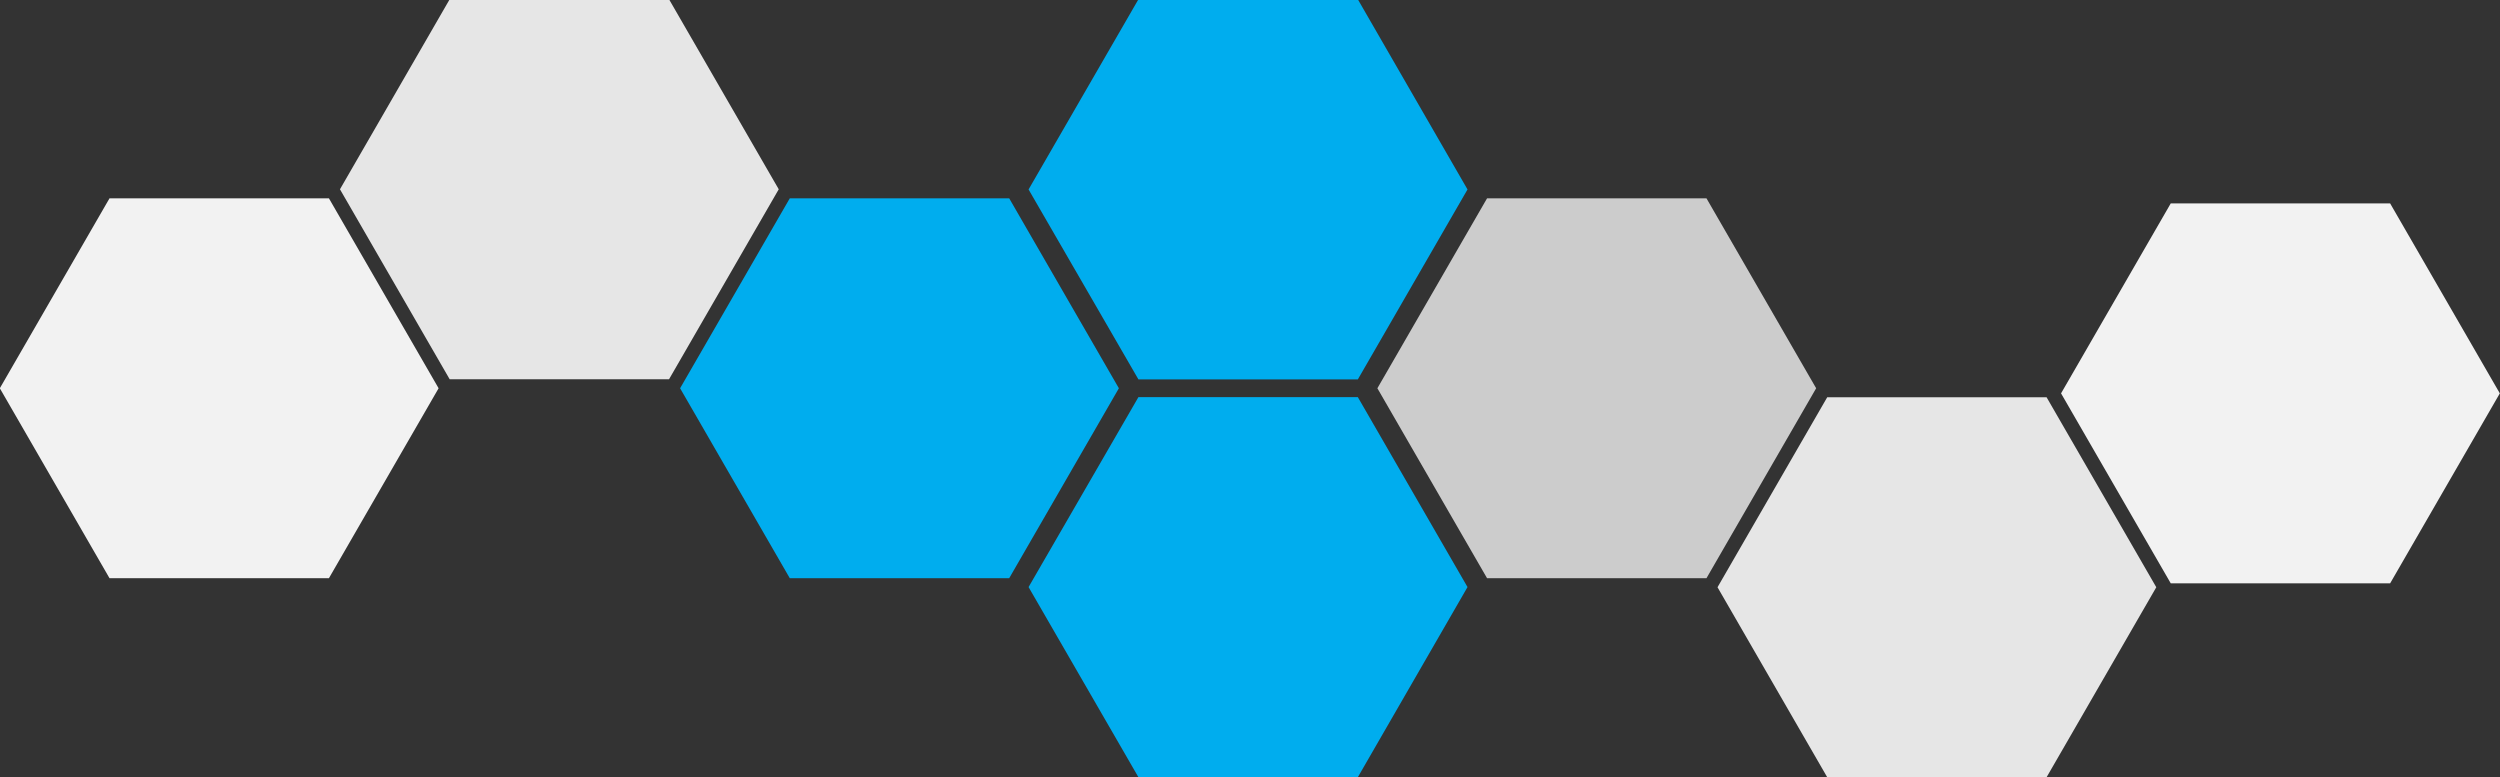 <?xml version="1.0" encoding="utf-8"?>
<!-- Generator: Adobe Illustrator 27.6.1, SVG Export Plug-In . SVG Version: 6.00 Build 0)  -->
<svg version="1.1" id="Layer_1" xmlns="http://www.w3.org/2000/svg" xmlns:xlink="http://www.w3.org/1999/xlink" x="0px" y="0px"
	 viewBox="0 0 1470 457" style="enable-background:new 0 0 1470 457;" xml:space="preserve">
<rect x="0" y="0" width="1470" height="457" fill="#333333" stroke="none"/>
<style type="text/css">
	.st0{fill:#00ADEE;}
	.st1{fill:#CCCCCC;}
	.st2{fill:#E6E6E6;}
	.st3{fill:#F2F2F2;}
</style>
<g>
	<polygon class="st0" points="669.4,233.5 604.8,345.2 669.4,457 798.4,457 862.9,345.2 798.4,233.5 	"/>
	<polygon class="st0" points="669.4,-0.4 604.8,111.4 669.4,223.1 798.4,223.1 862.9,111.4 798.4,-0.4 	"/>
	<polygon class="st0" points="593.4,116.6 464.4,116.6 399.9,228.3 464.4,340 593.4,340 657.9,228.3 	"/>
</g>
<g>
	<polygon class="st1" points="1003.4,116.6 874.4,116.6 809.9,228.3 874.4,340 1003.4,340 1067.9,228.3 	"/>
</g>
<g>
	<polygon class="st2" points="1203.4,233.6 1074.4,233.6 1009.9,345.3 1074.4,457 1203.4,457 1267.9,345.3 	"/>
</g>
<g>
	<polygon class="st3" points="1405.4,119.6 1276.4,119.6 1211.9,231.3 1276.4,343 1405.4,343 1469.9,231.3 	"/>
</g>
<g>
	<polygon class="st2" points="393.4,-0.4 264.4,-0.4 199.9,111.3 264.4,223 393.4,223 457.9,111.3 	"/>
</g>
<g>
	<polygon class="st3" points="193.4,116.6 64.4,116.6 -0.1,228.3 64.4,340 193.4,340 257.9,228.3 	"/>
</g>
</svg>
